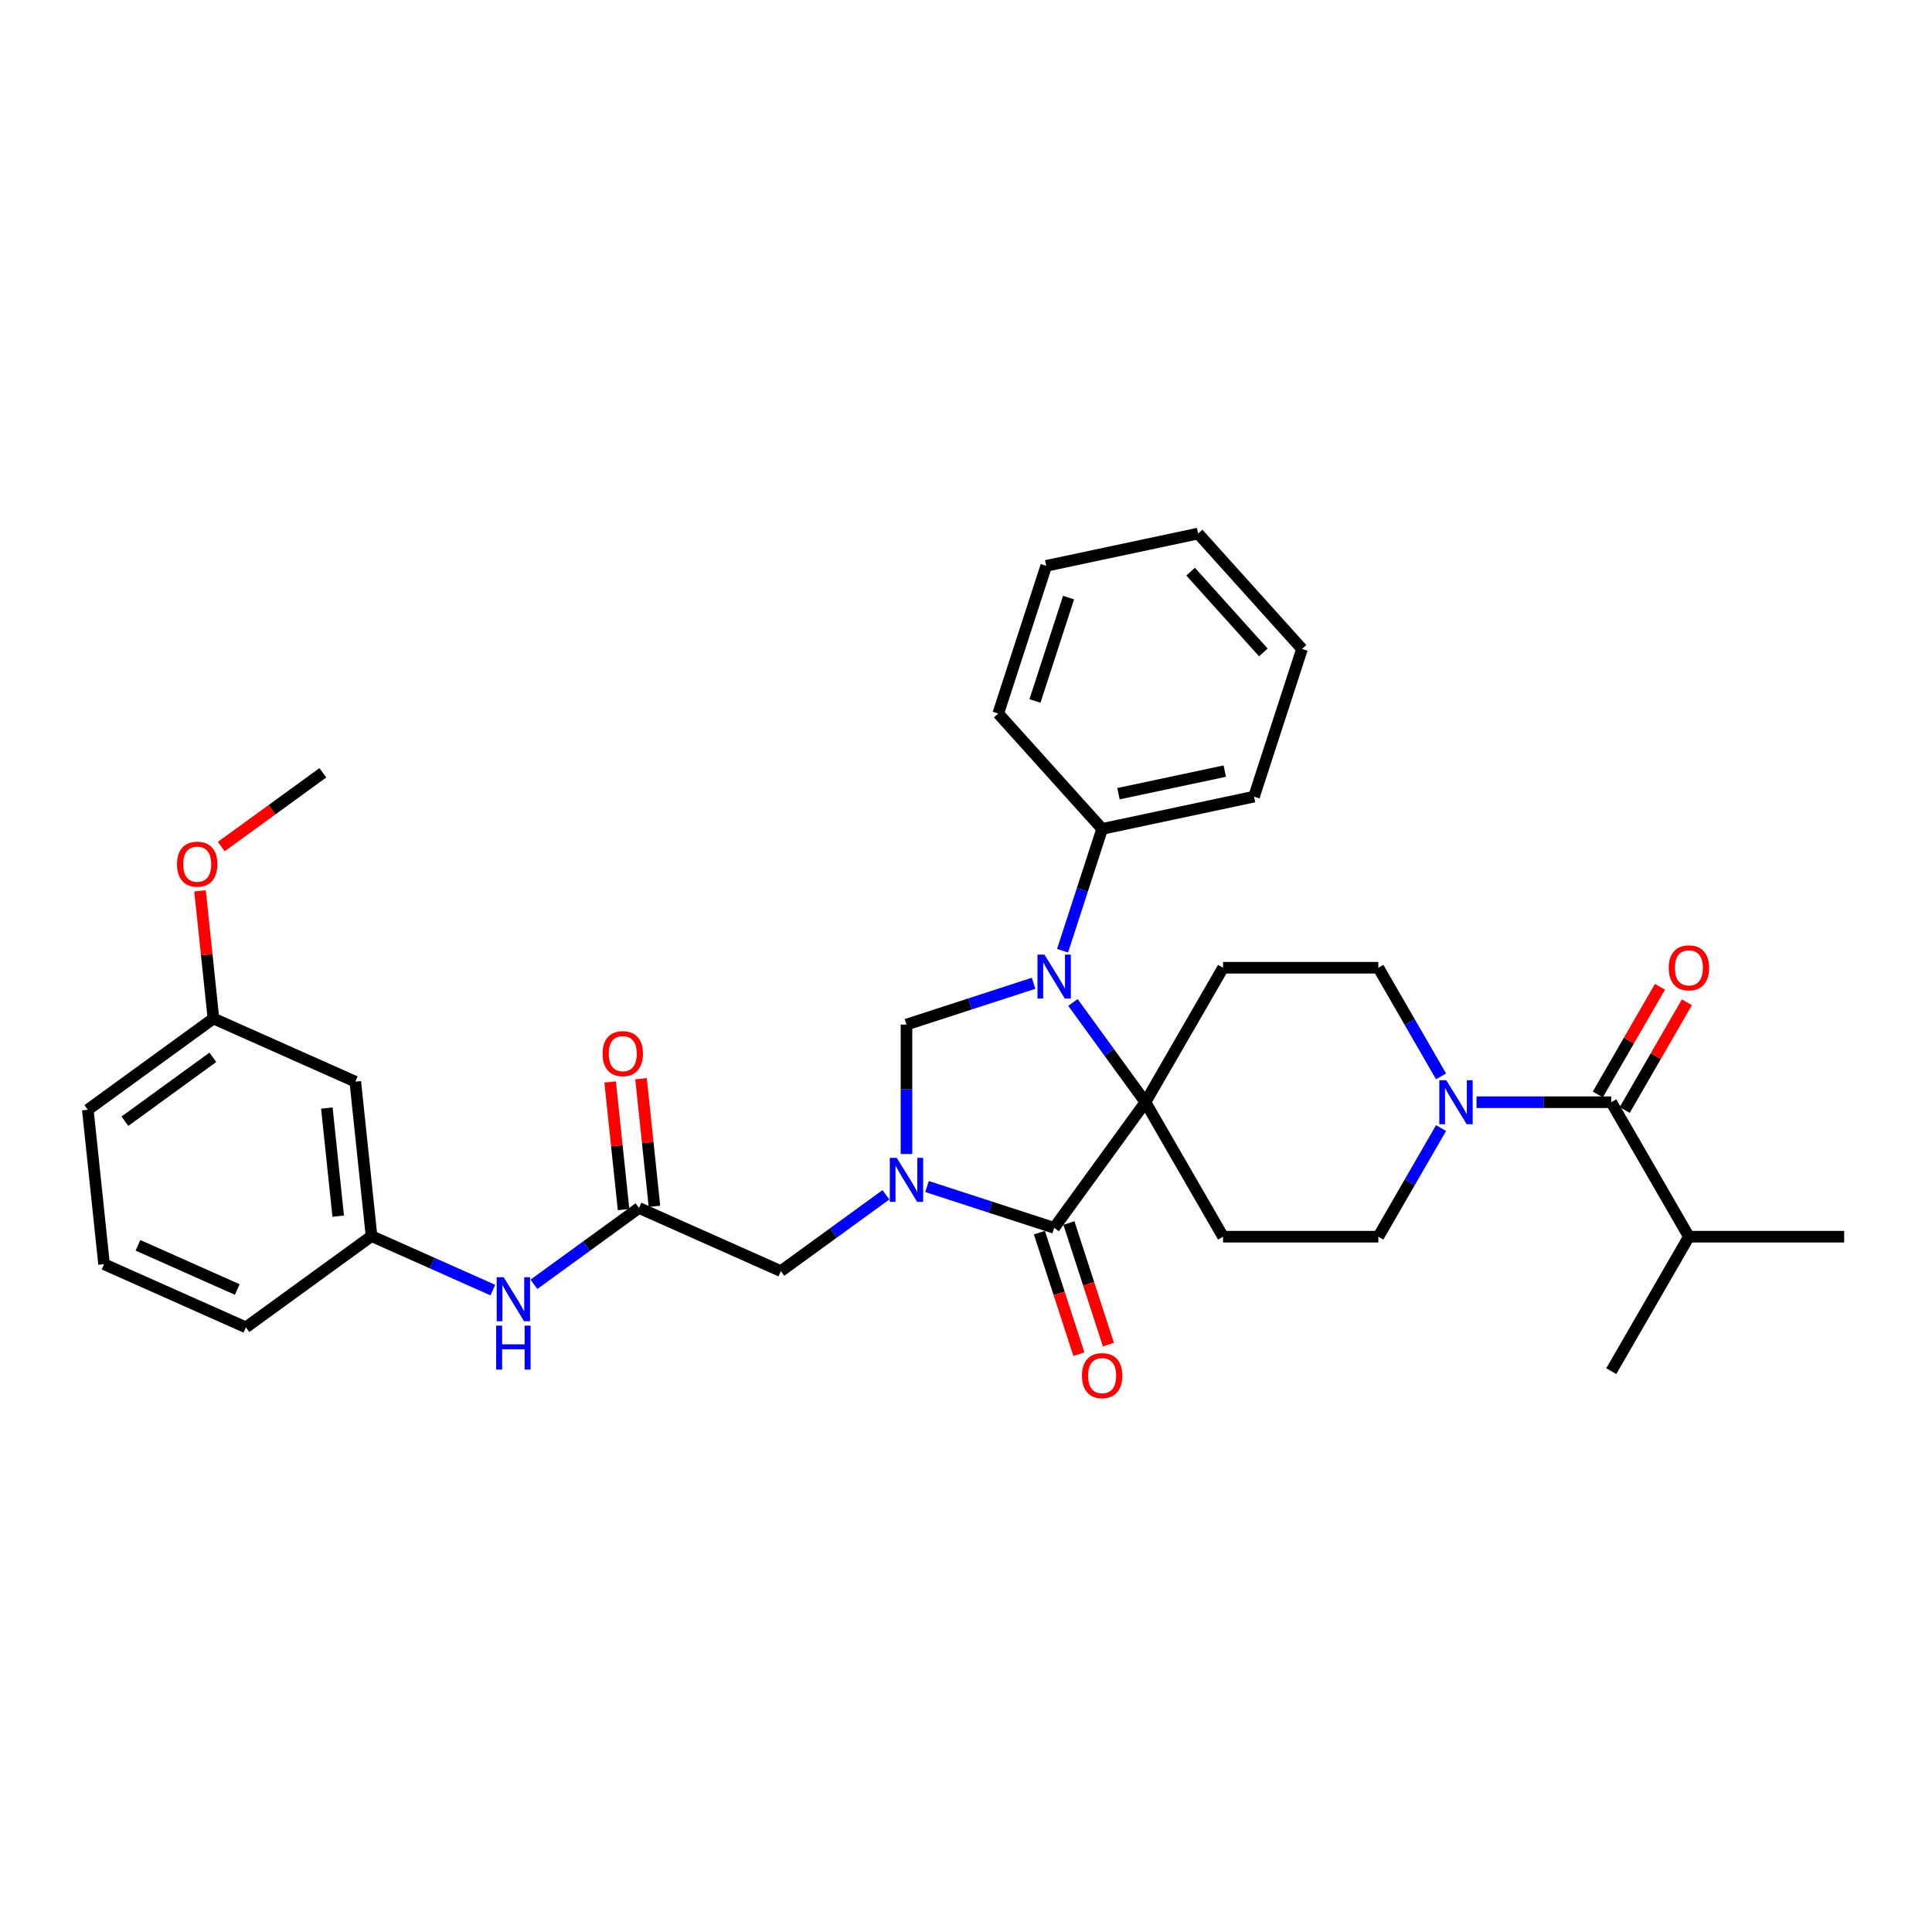 <?xml version='1.0' encoding='iso-8859-1'?>
<svg version='1.1' baseProfile='full'
              xmlns='http://www.w3.org/2000/svg'
                      xmlns:rdkit='http://www.rdkit.org/xml'
                      xmlns:xlink='http://www.w3.org/1999/xlink'
                  xml:space='preserve'
width='1000px' height='1000px' viewBox='0 0 1000 1000'>
<!-- END OF HEADER -->
<rect style='opacity:1.0;fill:#FFFFFF;stroke:none' width='1000' height='1000' x='0' y='0'> </rect>
<path class='bond-2' d='M 479.834,614.15 L 512.732,624.84' style='fill:none;fill-rule:evenodd;stroke:#0000FF;stroke-width:6px;stroke-linecap:butt;stroke-linejoin:miter;stroke-opacity:1' />
<path class='bond-2' d='M 512.732,624.84 L 545.631,635.529' style='fill:none;fill-rule:evenodd;stroke:#000000;stroke-width:6px;stroke-linecap:butt;stroke-linejoin:miter;stroke-opacity:1' />
<path class='bond-3' d='M 469.192,597.303 L 469.192,563.812' style='fill:none;fill-rule:evenodd;stroke:#0000FF;stroke-width:6px;stroke-linecap:butt;stroke-linejoin:miter;stroke-opacity:1' />
<path class='bond-3' d='M 469.192,563.812 L 469.192,530.321' style='fill:none;fill-rule:evenodd;stroke:#000000;stroke-width:6px;stroke-linecap:butt;stroke-linejoin:miter;stroke-opacity:1' />
<path class='bond-8' d='M 458.551,618.424 L 431.361,638.179' style='fill:none;fill-rule:evenodd;stroke:#0000FF;stroke-width:6px;stroke-linecap:butt;stroke-linejoin:miter;stroke-opacity:1' />
<path class='bond-8' d='M 431.361,638.179 L 404.17,657.934' style='fill:none;fill-rule:evenodd;stroke:#000000;stroke-width:6px;stroke-linecap:butt;stroke-linejoin:miter;stroke-opacity:1' />
<path class='bond-0' d='M 592.872,570.507 L 545.631,635.529' style='fill:none;fill-rule:evenodd;stroke:#000000;stroke-width:6px;stroke-linecap:butt;stroke-linejoin:miter;stroke-opacity:1' />
<path class='bond-6' d='M 592.872,570.507 L 633.058,500.903' style='fill:none;fill-rule:evenodd;stroke:#000000;stroke-width:6px;stroke-linecap:butt;stroke-linejoin:miter;stroke-opacity:1' />
<path class='bond-7' d='M 592.872,570.507 L 633.058,640.111' style='fill:none;fill-rule:evenodd;stroke:#000000;stroke-width:6px;stroke-linecap:butt;stroke-linejoin:miter;stroke-opacity:1' />
<path class='bond-33' d='M 592.872,570.507 L 574.116,544.691' style='fill:none;fill-rule:evenodd;stroke:#000000;stroke-width:6px;stroke-linecap:butt;stroke-linejoin:miter;stroke-opacity:1' />
<path class='bond-33' d='M 574.116,544.691 L 555.359,518.874' style='fill:none;fill-rule:evenodd;stroke:#0000FF;stroke-width:6px;stroke-linecap:butt;stroke-linejoin:miter;stroke-opacity:1' />
<path class='bond-1' d='M 534.989,508.942 L 502.091,519.631' style='fill:none;fill-rule:evenodd;stroke:#0000FF;stroke-width:6px;stroke-linecap:butt;stroke-linejoin:miter;stroke-opacity:1' />
<path class='bond-1' d='M 502.091,519.631 L 469.192,530.321' style='fill:none;fill-rule:evenodd;stroke:#000000;stroke-width:6px;stroke-linecap:butt;stroke-linejoin:miter;stroke-opacity:1' />
<path class='bond-11' d='M 549.981,492.095 L 560.224,460.57' style='fill:none;fill-rule:evenodd;stroke:#0000FF;stroke-width:6px;stroke-linecap:butt;stroke-linejoin:miter;stroke-opacity:1' />
<path class='bond-11' d='M 560.224,460.57 L 570.467,429.046' style='fill:none;fill-rule:evenodd;stroke:#000000;stroke-width:6px;stroke-linecap:butt;stroke-linejoin:miter;stroke-opacity:1' />
<path class='bond-14' d='M 537.987,638.013 L 548.209,669.472' style='fill:none;fill-rule:evenodd;stroke:#000000;stroke-width:6px;stroke-linecap:butt;stroke-linejoin:miter;stroke-opacity:1' />
<path class='bond-14' d='M 548.209,669.472 L 558.431,700.932' style='fill:none;fill-rule:evenodd;stroke:#FF0000;stroke-width:6px;stroke-linecap:butt;stroke-linejoin:miter;stroke-opacity:1' />
<path class='bond-14' d='M 553.274,633.045 L 563.496,664.505' style='fill:none;fill-rule:evenodd;stroke:#000000;stroke-width:6px;stroke-linecap:butt;stroke-linejoin:miter;stroke-opacity:1' />
<path class='bond-14' d='M 563.496,664.505 L 573.718,695.965' style='fill:none;fill-rule:evenodd;stroke:#FF0000;stroke-width:6px;stroke-linecap:butt;stroke-linejoin:miter;stroke-opacity:1' />
<path class='bond-4' d='M 745.885,583.897 L 729.657,612.004' style='fill:none;fill-rule:evenodd;stroke:#0000FF;stroke-width:6px;stroke-linecap:butt;stroke-linejoin:miter;stroke-opacity:1' />
<path class='bond-4' d='M 729.657,612.004 L 713.43,640.111' style='fill:none;fill-rule:evenodd;stroke:#000000;stroke-width:6px;stroke-linecap:butt;stroke-linejoin:miter;stroke-opacity:1' />
<path class='bond-5' d='M 764.257,570.507 L 799.122,570.507' style='fill:none;fill-rule:evenodd;stroke:#0000FF;stroke-width:6px;stroke-linecap:butt;stroke-linejoin:miter;stroke-opacity:1' />
<path class='bond-5' d='M 799.122,570.507 L 833.988,570.507' style='fill:none;fill-rule:evenodd;stroke:#000000;stroke-width:6px;stroke-linecap:butt;stroke-linejoin:miter;stroke-opacity:1' />
<path class='bond-34' d='M 745.885,557.117 L 729.657,529.01' style='fill:none;fill-rule:evenodd;stroke:#0000FF;stroke-width:6px;stroke-linecap:butt;stroke-linejoin:miter;stroke-opacity:1' />
<path class='bond-34' d='M 729.657,529.01 L 713.43,500.903' style='fill:none;fill-rule:evenodd;stroke:#000000;stroke-width:6px;stroke-linecap:butt;stroke-linejoin:miter;stroke-opacity:1' />
<path class='bond-15' d='M 840.948,574.525 L 857.036,546.659' style='fill:none;fill-rule:evenodd;stroke:#000000;stroke-width:6px;stroke-linecap:butt;stroke-linejoin:miter;stroke-opacity:1' />
<path class='bond-15' d='M 857.036,546.659 L 873.125,518.793' style='fill:none;fill-rule:evenodd;stroke:#FF0000;stroke-width:6px;stroke-linecap:butt;stroke-linejoin:miter;stroke-opacity:1' />
<path class='bond-15' d='M 827.027,566.488 L 843.116,538.622' style='fill:none;fill-rule:evenodd;stroke:#000000;stroke-width:6px;stroke-linecap:butt;stroke-linejoin:miter;stroke-opacity:1' />
<path class='bond-15' d='M 843.116,538.622 L 859.204,510.756' style='fill:none;fill-rule:evenodd;stroke:#FF0000;stroke-width:6px;stroke-linecap:butt;stroke-linejoin:miter;stroke-opacity:1' />
<path class='bond-19' d='M 833.988,570.507 L 874.174,640.111' style='fill:none;fill-rule:evenodd;stroke:#000000;stroke-width:6px;stroke-linecap:butt;stroke-linejoin:miter;stroke-opacity:1' />
<path class='bond-12' d='M 633.058,500.903 L 713.43,500.903' style='fill:none;fill-rule:evenodd;stroke:#000000;stroke-width:6px;stroke-linecap:butt;stroke-linejoin:miter;stroke-opacity:1' />
<path class='bond-13' d='M 633.058,640.111 L 713.43,640.111' style='fill:none;fill-rule:evenodd;stroke:#000000;stroke-width:6px;stroke-linecap:butt;stroke-linejoin:miter;stroke-opacity:1' />
<path class='bond-9' d='M 404.17,657.934 L 330.747,625.244' style='fill:none;fill-rule:evenodd;stroke:#000000;stroke-width:6px;stroke-linecap:butt;stroke-linejoin:miter;stroke-opacity:1' />
<path class='bond-10' d='M 330.747,625.244 L 303.556,644.999' style='fill:none;fill-rule:evenodd;stroke:#000000;stroke-width:6px;stroke-linecap:butt;stroke-linejoin:miter;stroke-opacity:1' />
<path class='bond-10' d='M 303.556,644.999 L 276.366,664.754' style='fill:none;fill-rule:evenodd;stroke:#0000FF;stroke-width:6px;stroke-linecap:butt;stroke-linejoin:miter;stroke-opacity:1' />
<path class='bond-17' d='M 338.74,624.404 L 335.268,591.374' style='fill:none;fill-rule:evenodd;stroke:#000000;stroke-width:6px;stroke-linecap:butt;stroke-linejoin:miter;stroke-opacity:1' />
<path class='bond-17' d='M 335.268,591.374 L 331.797,558.344' style='fill:none;fill-rule:evenodd;stroke:#FF0000;stroke-width:6px;stroke-linecap:butt;stroke-linejoin:miter;stroke-opacity:1' />
<path class='bond-17' d='M 322.754,626.084 L 319.282,593.054' style='fill:none;fill-rule:evenodd;stroke:#000000;stroke-width:6px;stroke-linecap:butt;stroke-linejoin:miter;stroke-opacity:1' />
<path class='bond-17' d='M 319.282,593.054 L 315.811,560.025' style='fill:none;fill-rule:evenodd;stroke:#FF0000;stroke-width:6px;stroke-linecap:butt;stroke-linejoin:miter;stroke-opacity:1' />
<path class='bond-16' d='M 255.083,667.748 L 223.692,653.771' style='fill:none;fill-rule:evenodd;stroke:#0000FF;stroke-width:6px;stroke-linecap:butt;stroke-linejoin:miter;stroke-opacity:1' />
<path class='bond-16' d='M 223.692,653.771 L 192.301,639.795' style='fill:none;fill-rule:evenodd;stroke:#000000;stroke-width:6px;stroke-linecap:butt;stroke-linejoin:miter;stroke-opacity:1' />
<path class='bond-24' d='M 570.467,429.046 L 649.082,412.336' style='fill:none;fill-rule:evenodd;stroke:#000000;stroke-width:6px;stroke-linecap:butt;stroke-linejoin:miter;stroke-opacity:1' />
<path class='bond-24' d='M 578.917,410.817 L 633.948,399.12' style='fill:none;fill-rule:evenodd;stroke:#000000;stroke-width:6px;stroke-linecap:butt;stroke-linejoin:miter;stroke-opacity:1' />
<path class='bond-25' d='M 570.467,429.046 L 516.688,369.318' style='fill:none;fill-rule:evenodd;stroke:#000000;stroke-width:6px;stroke-linecap:butt;stroke-linejoin:miter;stroke-opacity:1' />
<path class='bond-18' d='M 192.301,639.795 L 183.9,559.864' style='fill:none;fill-rule:evenodd;stroke:#000000;stroke-width:6px;stroke-linecap:butt;stroke-linejoin:miter;stroke-opacity:1' />
<path class='bond-18' d='M 175.055,629.486 L 169.174,573.533' style='fill:none;fill-rule:evenodd;stroke:#000000;stroke-width:6px;stroke-linecap:butt;stroke-linejoin:miter;stroke-opacity:1' />
<path class='bond-23' d='M 192.301,639.795 L 127.279,687.037' style='fill:none;fill-rule:evenodd;stroke:#000000;stroke-width:6px;stroke-linecap:butt;stroke-linejoin:miter;stroke-opacity:1' />
<path class='bond-20' d='M 183.9,559.864 L 110.477,527.173' style='fill:none;fill-rule:evenodd;stroke:#000000;stroke-width:6px;stroke-linecap:butt;stroke-linejoin:miter;stroke-opacity:1' />
<path class='bond-27' d='M 874.174,640.111 L 954.545,640.111' style='fill:none;fill-rule:evenodd;stroke:#000000;stroke-width:6px;stroke-linecap:butt;stroke-linejoin:miter;stroke-opacity:1' />
<path class='bond-28' d='M 874.174,640.111 L 833.988,709.715' style='fill:none;fill-rule:evenodd;stroke:#000000;stroke-width:6px;stroke-linecap:butt;stroke-linejoin:miter;stroke-opacity:1' />
<path class='bond-21' d='M 110.477,527.173 L 107.005,494.144' style='fill:none;fill-rule:evenodd;stroke:#000000;stroke-width:6px;stroke-linecap:butt;stroke-linejoin:miter;stroke-opacity:1' />
<path class='bond-21' d='M 107.005,494.144 L 103.534,461.114' style='fill:none;fill-rule:evenodd;stroke:#FF0000;stroke-width:6px;stroke-linecap:butt;stroke-linejoin:miter;stroke-opacity:1' />
<path class='bond-36' d='M 110.477,527.173 L 45.455,574.415' style='fill:none;fill-rule:evenodd;stroke:#000000;stroke-width:6px;stroke-linecap:butt;stroke-linejoin:miter;stroke-opacity:1' />
<path class='bond-36' d='M 110.172,547.264 L 64.656,580.333' style='fill:none;fill-rule:evenodd;stroke:#000000;stroke-width:6px;stroke-linecap:butt;stroke-linejoin:miter;stroke-opacity:1' />
<path class='bond-29' d='M 114.533,438.191 L 140.816,419.096' style='fill:none;fill-rule:evenodd;stroke:#FF0000;stroke-width:6px;stroke-linecap:butt;stroke-linejoin:miter;stroke-opacity:1' />
<path class='bond-29' d='M 140.816,419.096 L 167.098,400' style='fill:none;fill-rule:evenodd;stroke:#000000;stroke-width:6px;stroke-linecap:butt;stroke-linejoin:miter;stroke-opacity:1' />
<path class='bond-22' d='M 53.856,654.346 L 127.279,687.037' style='fill:none;fill-rule:evenodd;stroke:#000000;stroke-width:6px;stroke-linecap:butt;stroke-linejoin:miter;stroke-opacity:1' />
<path class='bond-22' d='M 71.407,644.565 L 122.804,667.448' style='fill:none;fill-rule:evenodd;stroke:#000000;stroke-width:6px;stroke-linecap:butt;stroke-linejoin:miter;stroke-opacity:1' />
<path class='bond-26' d='M 53.856,654.346 L 45.455,574.415' style='fill:none;fill-rule:evenodd;stroke:#000000;stroke-width:6px;stroke-linecap:butt;stroke-linejoin:miter;stroke-opacity:1' />
<path class='bond-31' d='M 649.082,412.336 L 673.919,335.898' style='fill:none;fill-rule:evenodd;stroke:#000000;stroke-width:6px;stroke-linecap:butt;stroke-linejoin:miter;stroke-opacity:1' />
<path class='bond-30' d='M 516.688,369.318 L 541.524,292.88' style='fill:none;fill-rule:evenodd;stroke:#000000;stroke-width:6px;stroke-linecap:butt;stroke-linejoin:miter;stroke-opacity:1' />
<path class='bond-30' d='M 535.701,362.82 L 553.086,309.313' style='fill:none;fill-rule:evenodd;stroke:#000000;stroke-width:6px;stroke-linecap:butt;stroke-linejoin:miter;stroke-opacity:1' />
<path class='bond-35' d='M 541.524,292.88 L 620.139,276.17' style='fill:none;fill-rule:evenodd;stroke:#000000;stroke-width:6px;stroke-linecap:butt;stroke-linejoin:miter;stroke-opacity:1' />
<path class='bond-32' d='M 673.919,335.898 L 620.139,276.17' style='fill:none;fill-rule:evenodd;stroke:#000000;stroke-width:6px;stroke-linecap:butt;stroke-linejoin:miter;stroke-opacity:1' />
<path class='bond-32' d='M 653.906,337.695 L 616.261,295.885' style='fill:none;fill-rule:evenodd;stroke:#000000;stroke-width:6px;stroke-linecap:butt;stroke-linejoin:miter;stroke-opacity:1' />
<path  class='atom-0' d='M 464.161 599.312
L 471.62 611.368
Q 472.359 612.557, 473.549 614.711
Q 474.738 616.865, 474.802 616.994
L 474.802 599.312
L 477.824 599.312
L 477.824 622.073
L 474.706 622.073
L 466.701 608.892
Q 465.769 607.349, 464.772 605.581
Q 463.808 603.813, 463.518 603.266
L 463.518 622.073
L 460.56 622.073
L 460.56 599.312
L 464.161 599.312
' fill='#0000FF'/>
<path  class='atom-2' d='M 540.599 494.104
L 548.058 506.16
Q 548.797 507.349, 549.987 509.503
Q 551.176 511.657, 551.241 511.786
L 551.241 494.104
L 554.263 494.104
L 554.263 516.865
L 551.144 516.865
L 543.139 503.684
Q 542.207 502.141, 541.21 500.373
Q 540.246 498.605, 539.956 498.058
L 539.956 516.865
L 536.999 516.865
L 536.999 494.104
L 540.599 494.104
' fill='#0000FF'/>
<path  class='atom-5' d='M 748.584 559.126
L 756.043 571.182
Q 756.782 572.371, 757.972 574.525
Q 759.161 576.679, 759.226 576.808
L 759.226 559.126
L 762.248 559.126
L 762.248 581.887
L 759.129 581.887
L 751.124 568.706
Q 750.192 567.163, 749.195 565.395
Q 748.231 563.627, 747.942 563.08
L 747.942 581.887
L 744.984 581.887
L 744.984 559.126
L 748.584 559.126
' fill='#0000FF'/>
<path  class='atom-11' d='M 260.693 661.105
L 268.152 673.16
Q 268.891 674.35, 270.081 676.504
Q 271.27 678.658, 271.335 678.786
L 271.335 661.105
L 274.357 661.105
L 274.357 683.866
L 271.238 683.866
L 263.233 670.685
Q 262.301 669.142, 261.304 667.374
Q 260.34 665.605, 260.05 665.059
L 260.05 683.866
L 257.093 683.866
L 257.093 661.105
L 260.693 661.105
' fill='#0000FF'/>
<path  class='atom-11' d='M 256.819 686.142
L 259.906 686.142
L 259.906 695.819
L 271.544 695.819
L 271.544 686.142
L 274.63 686.142
L 274.63 708.903
L 271.544 708.903
L 271.544 698.391
L 259.906 698.391
L 259.906 708.903
L 256.819 708.903
L 256.819 686.142
' fill='#0000FF'/>
<path  class='atom-15' d='M 560.019 712.031
Q 560.019 706.566, 562.719 703.512
Q 565.42 700.458, 570.467 700.458
Q 575.514 700.458, 578.215 703.512
Q 580.915 706.566, 580.915 712.031
Q 580.915 717.561, 578.183 720.712
Q 575.45 723.83, 570.467 723.83
Q 565.452 723.83, 562.719 720.712
Q 560.019 717.593, 560.019 712.031
M 570.467 721.258
Q 573.939 721.258, 575.804 718.943
Q 577.7 716.597, 577.7 712.031
Q 577.7 707.563, 575.804 705.312
Q 573.939 703.03, 570.467 703.03
Q 566.995 703.03, 565.098 705.28
Q 563.233 707.531, 563.233 712.031
Q 563.233 716.629, 565.098 718.943
Q 566.995 721.258, 570.467 721.258
' fill='#FF0000'/>
<path  class='atom-16' d='M 863.725 500.967
Q 863.725 495.502, 866.426 492.448
Q 869.126 489.393, 874.174 489.393
Q 879.221 489.393, 881.921 492.448
Q 884.622 495.502, 884.622 500.967
Q 884.622 506.497, 881.889 509.647
Q 879.157 512.766, 874.174 512.766
Q 869.158 512.766, 866.426 509.647
Q 863.725 506.529, 863.725 500.967
M 874.174 510.194
Q 877.646 510.194, 879.51 507.879
Q 881.407 505.532, 881.407 500.967
Q 881.407 496.498, 879.51 494.248
Q 877.646 491.965, 874.174 491.965
Q 870.702 491.965, 868.805 494.216
Q 866.94 496.466, 866.94 500.967
Q 866.94 505.564, 868.805 507.879
Q 870.702 510.194, 874.174 510.194
' fill='#FF0000'/>
<path  class='atom-18' d='M 311.897 545.377
Q 311.897 539.911, 314.598 536.857
Q 317.298 533.803, 322.346 533.803
Q 327.393 533.803, 330.094 536.857
Q 332.794 539.911, 332.794 545.377
Q 332.794 550.906, 330.061 554.057
Q 327.329 557.175, 322.346 557.175
Q 317.33 557.175, 314.598 554.057
Q 311.897 550.938, 311.897 545.377
M 322.346 554.603
Q 325.818 554.603, 327.682 552.289
Q 329.579 549.942, 329.579 545.377
Q 329.579 540.908, 327.682 538.658
Q 325.818 536.375, 322.346 536.375
Q 318.874 536.375, 316.977 538.625
Q 315.112 540.876, 315.112 545.377
Q 315.112 549.974, 316.977 552.289
Q 318.874 554.603, 322.346 554.603
' fill='#FF0000'/>
<path  class='atom-22' d='M 91.627 447.306
Q 91.627 441.841, 94.328 438.787
Q 97.028 435.733, 102.076 435.733
Q 107.123 435.733, 109.823 438.787
Q 112.524 441.841, 112.524 447.306
Q 112.524 452.836, 109.791 455.986
Q 107.059 459.105, 102.076 459.105
Q 97.06 459.105, 94.328 455.986
Q 91.627 452.868, 91.627 447.306
M 102.076 456.533
Q 105.548 456.533, 107.412 454.218
Q 109.309 451.871, 109.309 447.306
Q 109.309 442.837, 107.412 440.587
Q 105.548 438.304, 102.076 438.304
Q 98.603 438.304, 96.707 440.555
Q 94.842 442.805, 94.842 447.306
Q 94.842 451.903, 96.707 454.218
Q 98.603 456.533, 102.076 456.533
' fill='#FF0000'/>
</svg>
